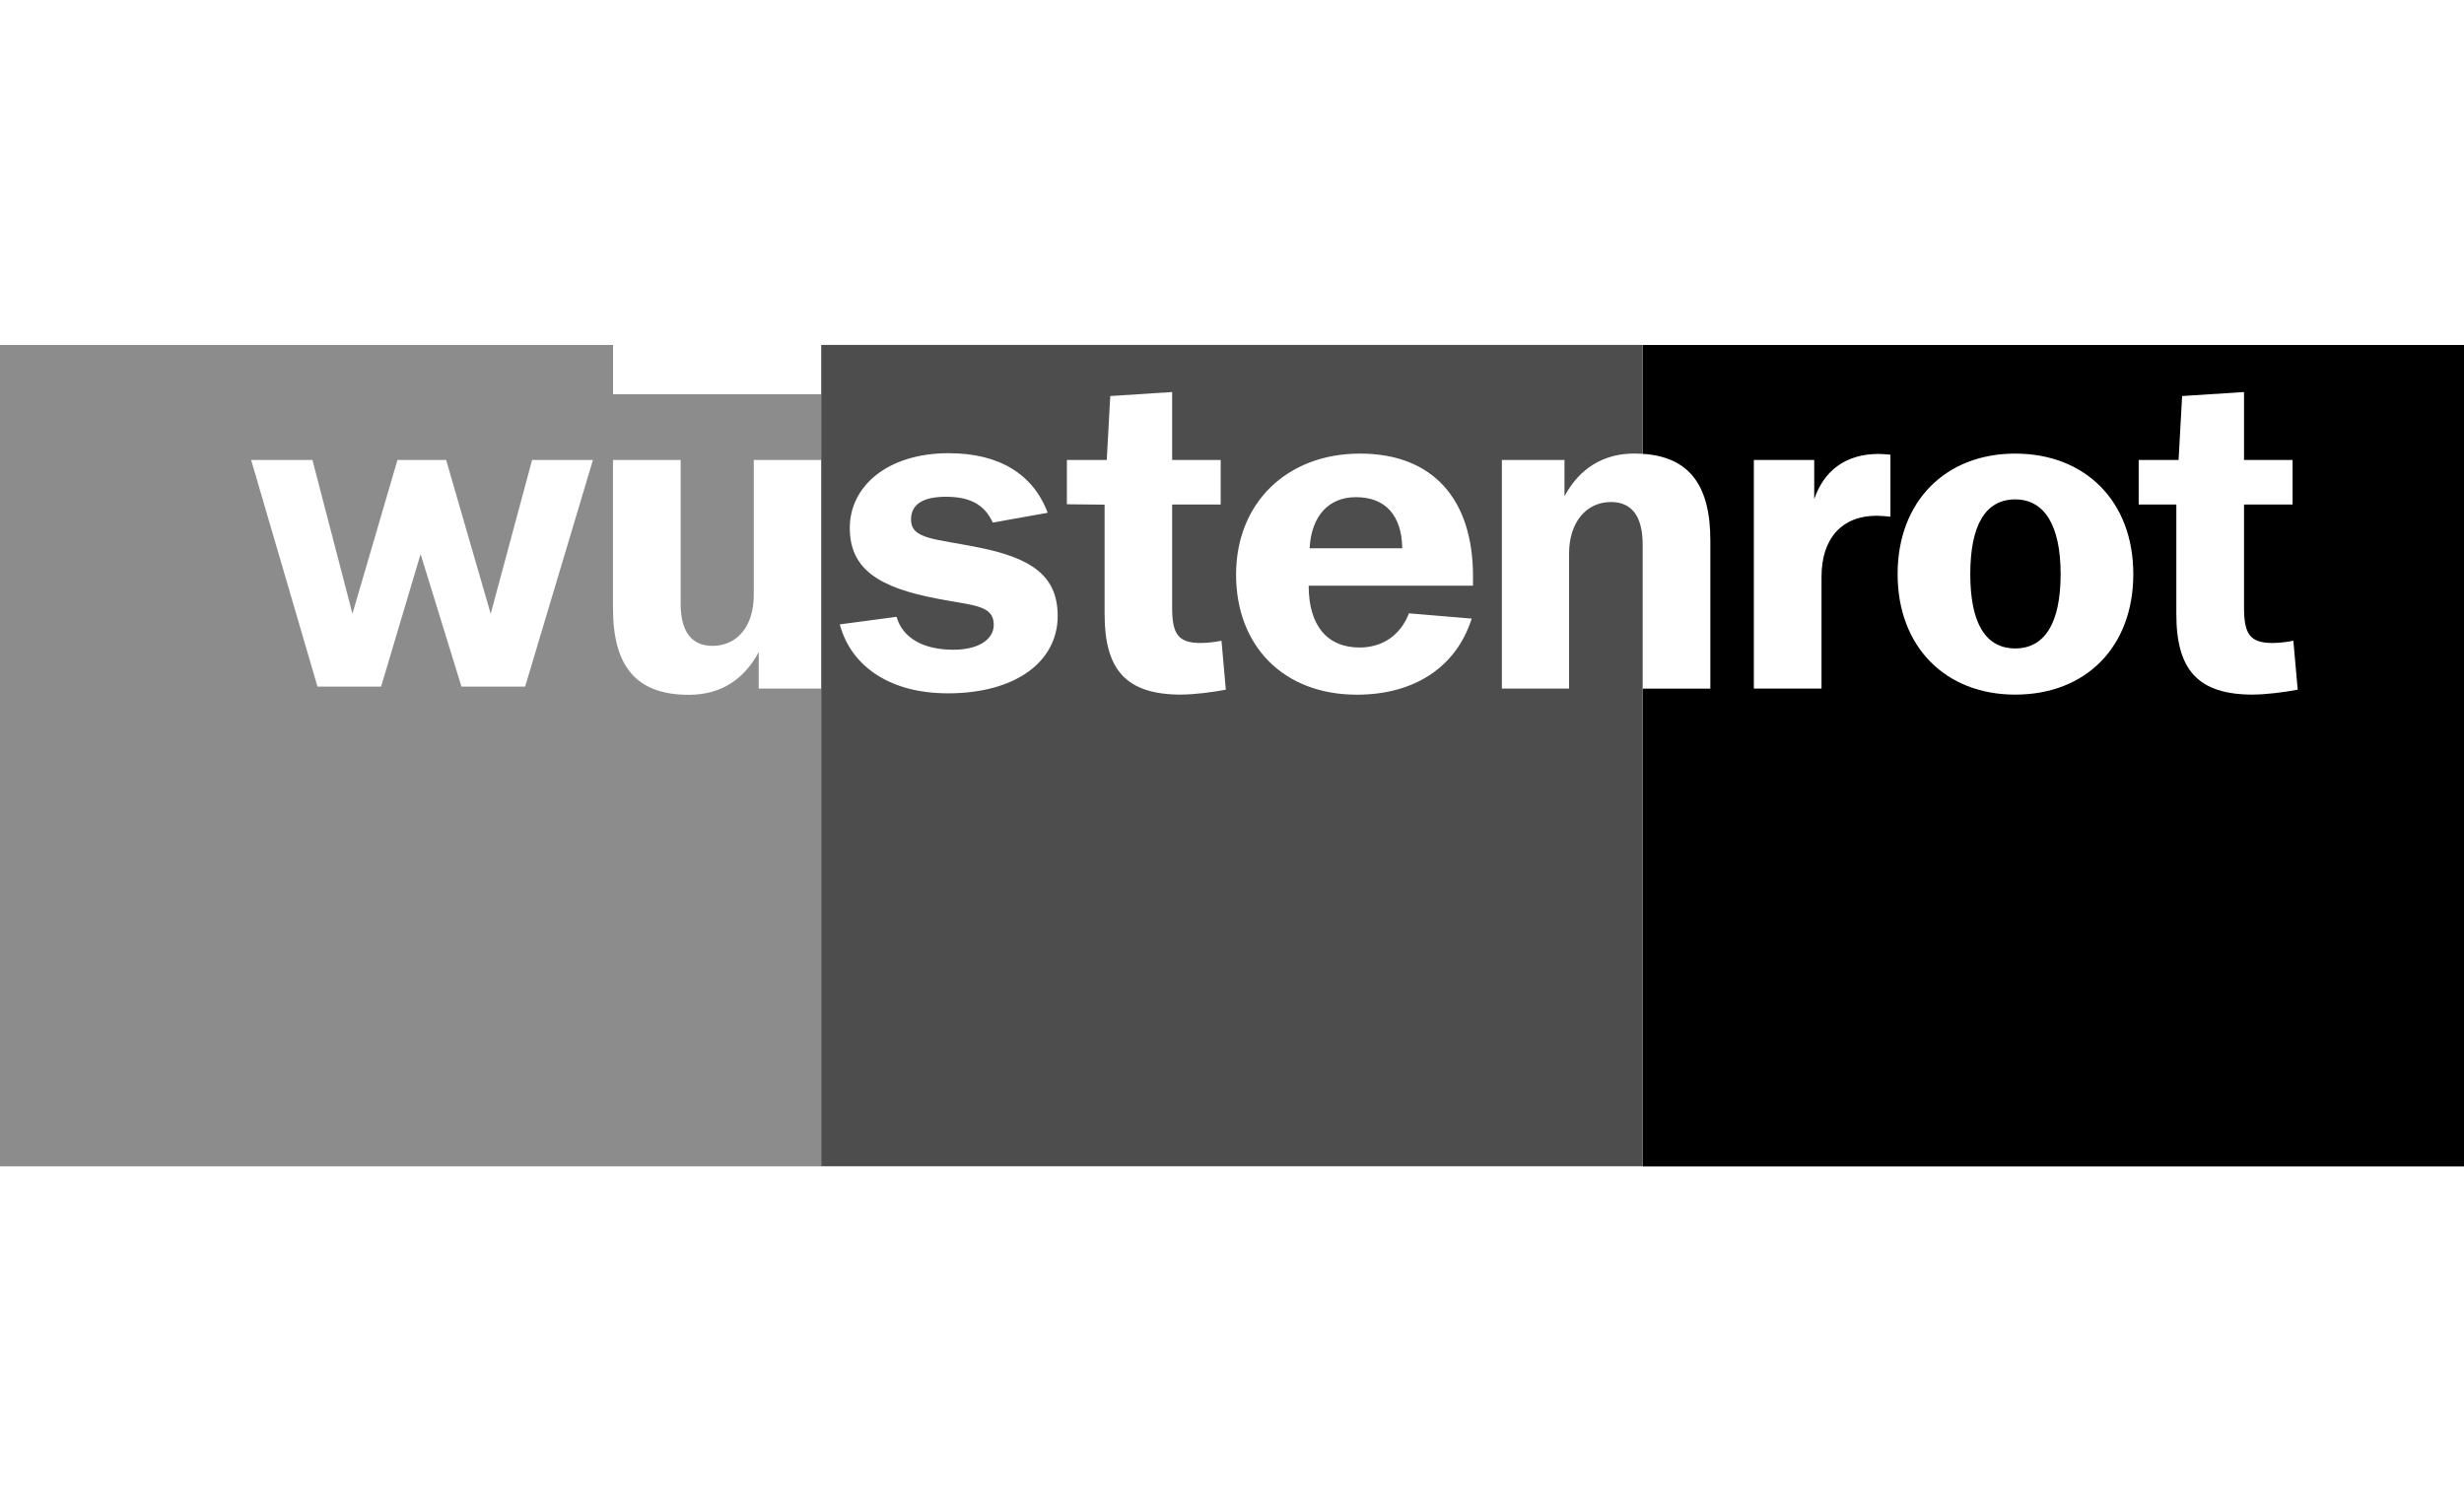 <?xml version="1.0" encoding="UTF-8"?>
<svg id="dj" data-name="wuestenrot" xmlns="http://www.w3.org/2000/svg" width="375" height="230" viewBox="0 0 375 230">
  <defs>
    <style>
      .eb {
        fill: #4d4d4d;
      }

      .ec {
        fill: #8c8c8c;
      }
    </style>
  </defs>
  <path class="ec" d="M115.47,104.79v-5.55c-2.28,4.26-5.87,6.5-10.64,6.5-7.95,0-11.54-4.26-11.54-13.2v-22.54h10.3v21.86c0,4.26,1.66,6.43,4.84,6.43,3.66,0,6.29-2.84,6.29-7.78v-20.51h10.29v-10h-31.71v-7.5H0v125h125v-72.71h-9.53ZM79.91,104.49h-9.68l-6.22-20.17-6.01,20.17h-9.68l-10.1-34.49h9.33l6.09,23.4,6.85-23.4h7.41l6.78,23.41,6.3-23.41h9.26l-10.32,34.49Z"/>
  <g>
    <path class="eb" d="M206.36,75.66c-4.08,0-6.77,2.77-7.05,7.78h14.1c-.07-5.08-2.63-7.78-7.05-7.78Z"/>
    <path class="eb" d="M250,104.79v-21.89c0-4.26-1.59-6.5-4.84-6.5-3.66,0-6.36,2.98-6.36,7.85v20.54h-10.23v-34.79h9.53v5.52c2.28-4.26,5.94-6.5,10.64-6.5.43,0,.84.02,1.24.04v-16.57h-125v17.5h0v34.79h0v72.71h125v-72.71h0ZM144.19,105.51c-8.57,0-14.65-3.99-16.38-10.49l8.64-1.15c.9,3.18,4.01,5.01,8.64,5.01,3.94,0,6.15-1.63,6.15-3.79,0-3.04-3.11-2.91-8.64-3.99-8.84-1.69-13.27-4.47-13.27-10.76s5.67-11.37,15.06-11.37c7.67,0,12.85,3.18,15.06,9.07l-8.36,1.49c-1.25-2.77-3.52-3.93-7.12-3.93s-5.32,1.22-5.32,3.45c0,3.05,3.6,2.91,10.3,4.27,8.08,1.62,12.02,4.33,12.02,10.42,0,6.84-6.22,11.78-16.79,11.78ZM179.78,105.71c-8.36,0-11.67-3.73-11.67-12.25v-16.66l-5.74-.06v-6.74h6.07l.53-9.73,9.42-.61v10.34h7.39v6.78h-7.39v15.59c0,3.93.76,5.48,4.28,5.48.94,0,2.03-.1,3.23-.34l.66,7.45c-2.12.4-4.85.74-6.79.74ZM224.18,89.13h-25.01c0,6.09,2.83,9.41,7.74,9.41,3.46,0,6.23-1.84,7.52-5.2l9.55.8c-2.35,7.38-8.71,11.58-17.48,11.58-11.13,0-18.38-7.38-18.38-18.28s7.74-18.41,18.86-18.41,17.2,6.97,17.2,18.68v1.42Z"/>
  </g>
  <g>
    <path d="M306.7,76c-4.49,0-6.84,3.86-6.84,11.37s2.35,11.31,6.84,11.31,6.91-3.86,6.91-11.31-2.49-11.37-6.91-11.37Z"/>
    <path d="M250,52.5v16.57c7.02.44,10.3,4.71,10.3,13.16v22.57h-10.3v-21.89s0-.02,0-.03v94.63h125V52.5h-125ZM287.72,78.63c-.76-.07-1.45-.14-2.14-.14-5.25,0-8.36,3.45-8.36,9.28v17.02h-10.3v-34.79h9.19v5.95c1.46-4.24,4.7-6.87,9.81-6.87.41,0,1.04.05,1.79.12v9.42ZM306.7,105.71c-10.64,0-17.9-7.31-17.9-18.34s7.25-18.34,17.9-18.34,17.97,7.24,17.97,18.34-7.25,18.34-17.97,18.34ZM342.9,105.71c-8.36,0-11.68-3.73-11.68-12.25v-16.68h-5.73v-6.78h6.07l.54-9.73,9.42-.61v10.34h7.39v6.78h-7.39v15.59c0,3.93.76,5.48,4.28,5.48.94,0,2.03-.1,3.23-.34l.66,7.45c-2.12.4-4.85.74-6.79.74Z"/>
  </g>
</svg>